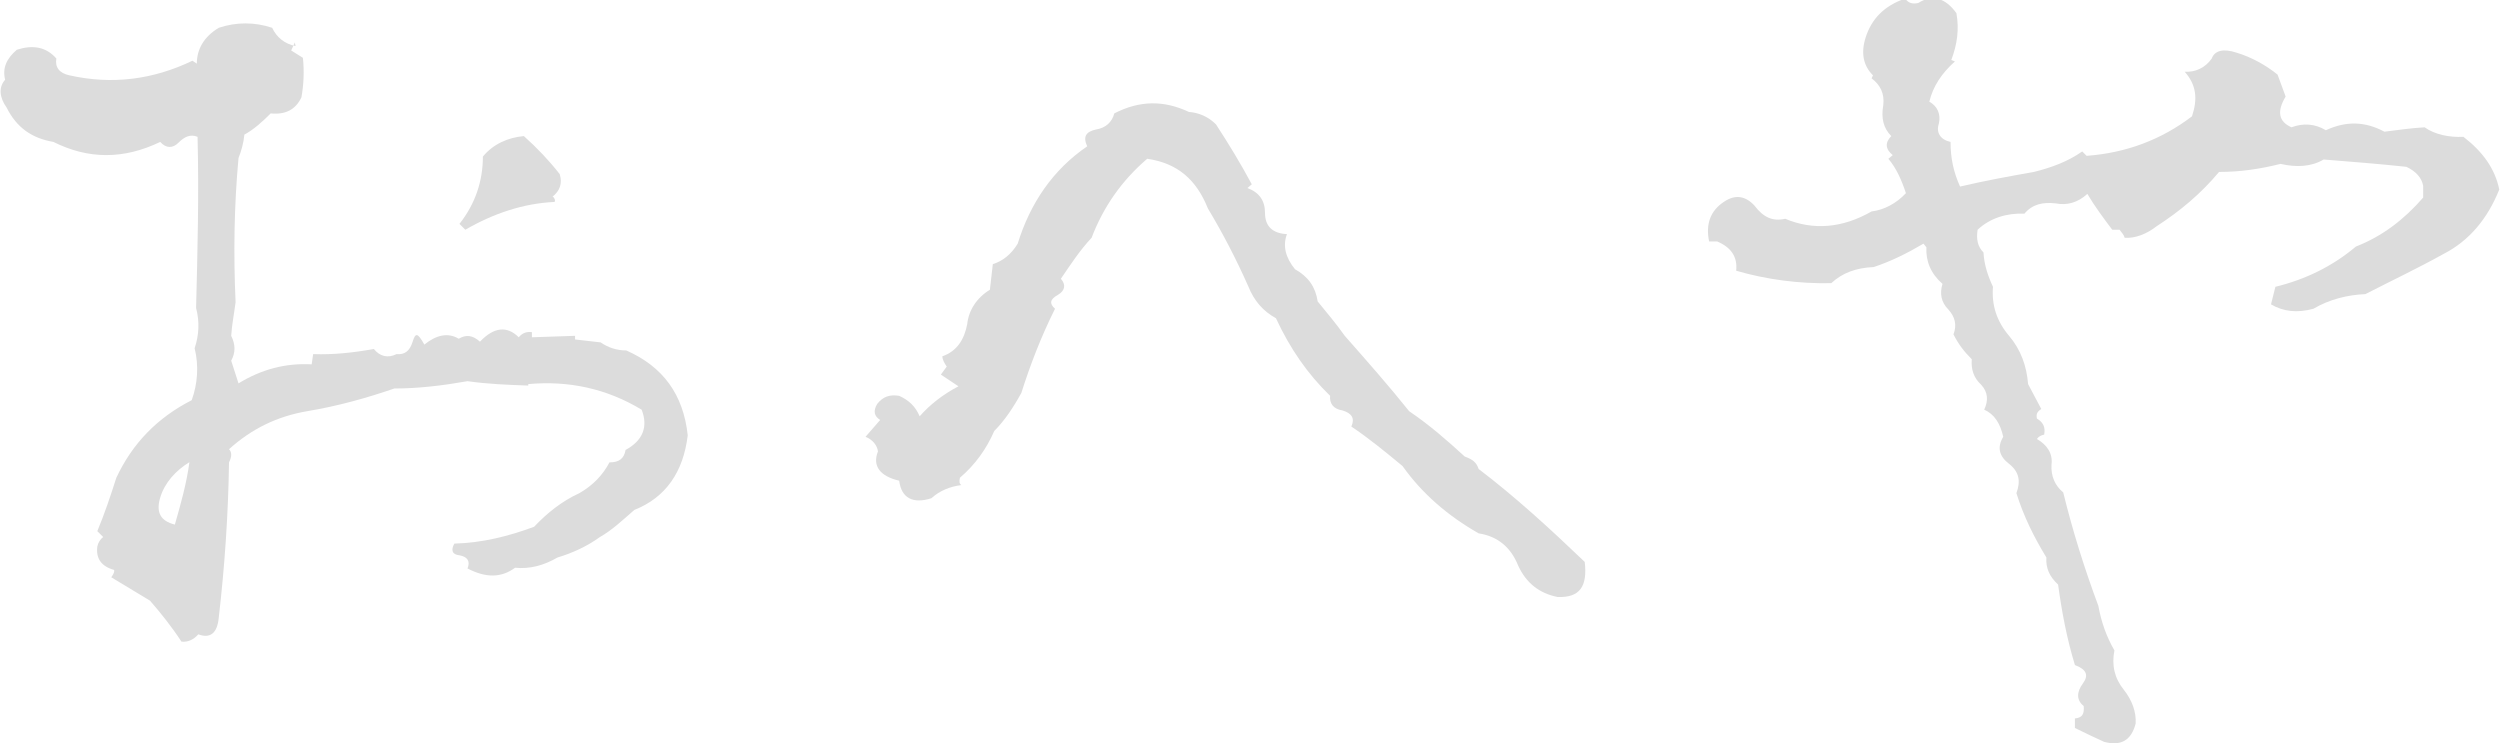 <?xml version="1.0" encoding="UTF-8"?><svg id="b" xmlns="http://www.w3.org/2000/svg" width="34.17" height="10.16" viewBox="0 0 34.17 10.16"><g id="c"><path d="M4.03.58l-.05.11.16.1c.02.19.01.37-.02.54-.08.17-.22.24-.42.22-.11.11-.23.22-.36.29-.01.11-.04.22-.08.32-.06.65-.07,1.31-.04,1.97-.02.16-.05.3-.06.46.06.12.06.23,0,.34l.1.31c.31-.19.64-.28,1-.26l.02-.14c.28.01.55-.02.83-.07.08.1.19.13.31.07.11.01.18-.04.22-.17.04-.13.07-.12.16.04.16-.13.32-.17.47-.08.1-.06.19-.05.29.04.19-.2.37-.22.53-.06.05-.06.11-.08.18-.07v.07l.59-.02v.05l.35.04c.1.07.22.11.35.11.5.22.78.6.84,1.16-.06.5-.3.85-.73,1.02-.16.14-.31.28-.47.37-.18.13-.38.22-.58.28-.19.11-.38.16-.58.14-.19.14-.4.14-.65.01.04-.1,0-.16-.11-.18-.1-.01-.12-.07-.07-.16.38-.01.74-.1,1.09-.23.18-.19.38-.35.62-.46.19-.11.32-.25.41-.42.13,0,.2-.05.22-.17.24-.13.31-.32.22-.55-.48-.29-1-.4-1.55-.35v.02c-.28-.01-.55-.02-.83-.06-.34.06-.67.1-1,.1-.38.13-.77.24-1.19.31-.41.07-.76.24-1.07.52.04.04.04.1,0,.18-.01.71-.06,1.43-.14,2.12-.02.22-.12.29-.28.23-.06.07-.14.11-.23.1-.13-.2-.29-.4-.43-.56l-.53-.32s.05-.06.04-.1c-.18-.05-.25-.16-.23-.32.01-.05.04-.1.08-.13l-.08-.08c.1-.24.18-.48.26-.73.22-.47.56-.82,1.03-1.06.08-.22.1-.47.04-.71.06-.18.07-.36.02-.55.02-.78.04-1.55.02-2.34-.1-.04-.18,0-.26.08s-.17.08-.25-.01c-.5.24-.98.24-1.46,0-.29-.05-.5-.19-.64-.47-.1-.14-.11-.28-.02-.38-.04-.16.02-.29.16-.41.22-.07.4-.04.54.12-.02.12.04.2.18.23.58.13,1.14.06,1.68-.2l.06.04c0-.2.1-.37.3-.49.24-.08.49-.08.73,0,.06.13.17.22.32.25ZM2.6,6.31c-.2.12-.35.29-.41.49-.06.2,0,.32.2.37.08-.28.16-.56.2-.86ZM7.56,2.69s.04.04.02.07c-.43.02-.84.16-1.22.38l-.08-.08c.22-.28.32-.59.32-.92.14-.17.34-.26.56-.28.18.16.35.34.49.52.04.13,0,.23-.1.31Z" fill="#dcdcdc"/><path d="M17.12,2.51l-.07.06c.16.06.24.17.24.34,0,.18.1.28.3.29-.06.16-.02.32.11.48.18.1.28.24.31.44.13.16.25.3.37.47.3.34.6.68.88,1.03.28.19.52.4.76.62.11.04.16.08.19.17.5.38.98.82,1.45,1.27.04.34-.07.49-.37.48-.25-.05-.43-.19-.54-.43-.1-.25-.28-.4-.54-.44-.42-.24-.77-.54-1.04-.92-.23-.19-.46-.38-.7-.54.05-.11.01-.18-.12-.22-.13-.02-.18-.1-.17-.2-.31-.3-.55-.65-.74-1.06-.18-.1-.3-.24-.38-.44-.16-.36-.34-.71-.55-1.06-.16-.4-.42-.62-.83-.68-.35.3-.6.66-.76,1.08-.16.17-.29.37-.42.56.07.08.06.16-.04.22-.11.06-.12.12-.04.19-.19.38-.34.77-.46,1.15-.11.2-.23.38-.37.52-.11.25-.26.46-.47.64-.01.05-.01.08.02.1-.16.02-.3.08-.41.18-.25.08-.41,0-.44-.24-.26-.06-.37-.2-.29-.4-.01-.08-.07-.16-.17-.2l.2-.23c-.08-.05-.1-.12-.04-.22.08-.1.17-.13.3-.11.13.06.22.14.28.28.14-.16.32-.3.53-.41l-.24-.16.08-.11s-.06-.08-.06-.14c.2-.07.3-.23.34-.44.02-.19.13-.36.31-.47l.04-.35c.13-.04.25-.13.34-.28.17-.55.48-1.01.95-1.33-.06-.13-.02-.2.12-.23.13-.02.22-.1.25-.22.35-.18.68-.18,1.02-.02.13.01.26.06.37.17.17.26.34.54.49.82Z" fill="#dcdcdc"/><path d="M26.72.84c-.18.16-.3.34-.35.55.11.06.16.17.13.3-.04.12.02.22.16.25,0,.22.04.41.13.61.34-.08.67-.14,1.01-.2.24-.06.46-.14.66-.28l.06.06c.54-.04,1.02-.22,1.44-.54.08-.24.06-.43-.1-.61.14.01.28-.05.37-.18.04-.11.16-.14.34-.08.2.06.4.17.56.3l.11.3c-.12.2-.1.34.08.42.16-.06.32-.05.47.04.28-.13.54-.12.8.02.17-.02.36-.05.55-.06.14.1.34.14.53.13.26.2.43.43.49.72-.16.4-.41.7-.76.88-.36.2-.72.37-1.07.55-.24.01-.49.07-.71.2-.22.06-.41.04-.58-.06l.06-.24c.41-.1.78-.28,1.1-.55.36-.14.66-.37.92-.67v-.16s0,0,0,0c-.02-.11-.1-.2-.23-.26-.37-.04-.76-.07-1.13-.1-.17.1-.37.11-.59.06-.28.07-.55.11-.84.11-.25.3-.54.54-.85.74-.14.11-.3.17-.44.16-.01-.04-.04-.07-.07-.11h-.1c-.12-.16-.24-.32-.34-.49-.13.12-.28.16-.43.13-.18-.02-.32.01-.43.14-.24-.01-.47.06-.64.22-.02.13,0,.23.08.31.01.17.06.32.13.47-.02.25.05.47.22.67.16.19.24.41.26.66.06.11.12.23.18.34-.06.04-.07.07-.06.13.08.05.12.11.1.22-.04.01-.07.02-.1.06.14.08.22.2.2.35-.01.16.05.29.16.38.13.53.29,1.04.48,1.55.04.22.11.42.22.61-.04.2,0,.38.13.54.11.14.17.3.16.46-.06.23-.2.31-.43.25-.13-.06-.26-.12-.4-.19v-.13c.1-.01.13-.06.12-.17-.1-.08-.1-.19-.01-.31.08-.11.05-.19-.11-.25-.11-.36-.18-.73-.23-1.1-.12-.11-.17-.23-.16-.37-.17-.28-.31-.56-.41-.88.06-.16.04-.29-.1-.4-.13-.1-.17-.22-.08-.37-.04-.18-.12-.31-.26-.37.06-.13.05-.24-.04-.34-.11-.1-.14-.22-.13-.35-.1-.1-.18-.2-.25-.34.05-.13.02-.24-.07-.34-.1-.1-.12-.22-.08-.35-.16-.14-.23-.31-.22-.5l-.04-.05c-.22.13-.44.24-.68.32-.24.01-.43.08-.58.22-.44.01-.89-.05-1.3-.17.02-.19-.07-.32-.26-.4h-.11c-.05-.24.02-.42.2-.54.16-.11.3-.08.42.05.12.16.25.22.42.18.38.16.78.13,1.18-.1.17-.02.34-.11.47-.25-.06-.18-.13-.34-.24-.47l.06-.05c-.1-.08-.11-.17-.02-.26-.11-.11-.14-.25-.11-.42.02-.16-.04-.28-.16-.37l.02-.04c-.13-.13-.17-.3-.1-.52.08-.25.25-.43.54-.53.04.06.1.08.18.06.19-.12.37-.07.52.14.04.22.01.43-.07.64Z" fill="#dcdcdc"/></g></svg>